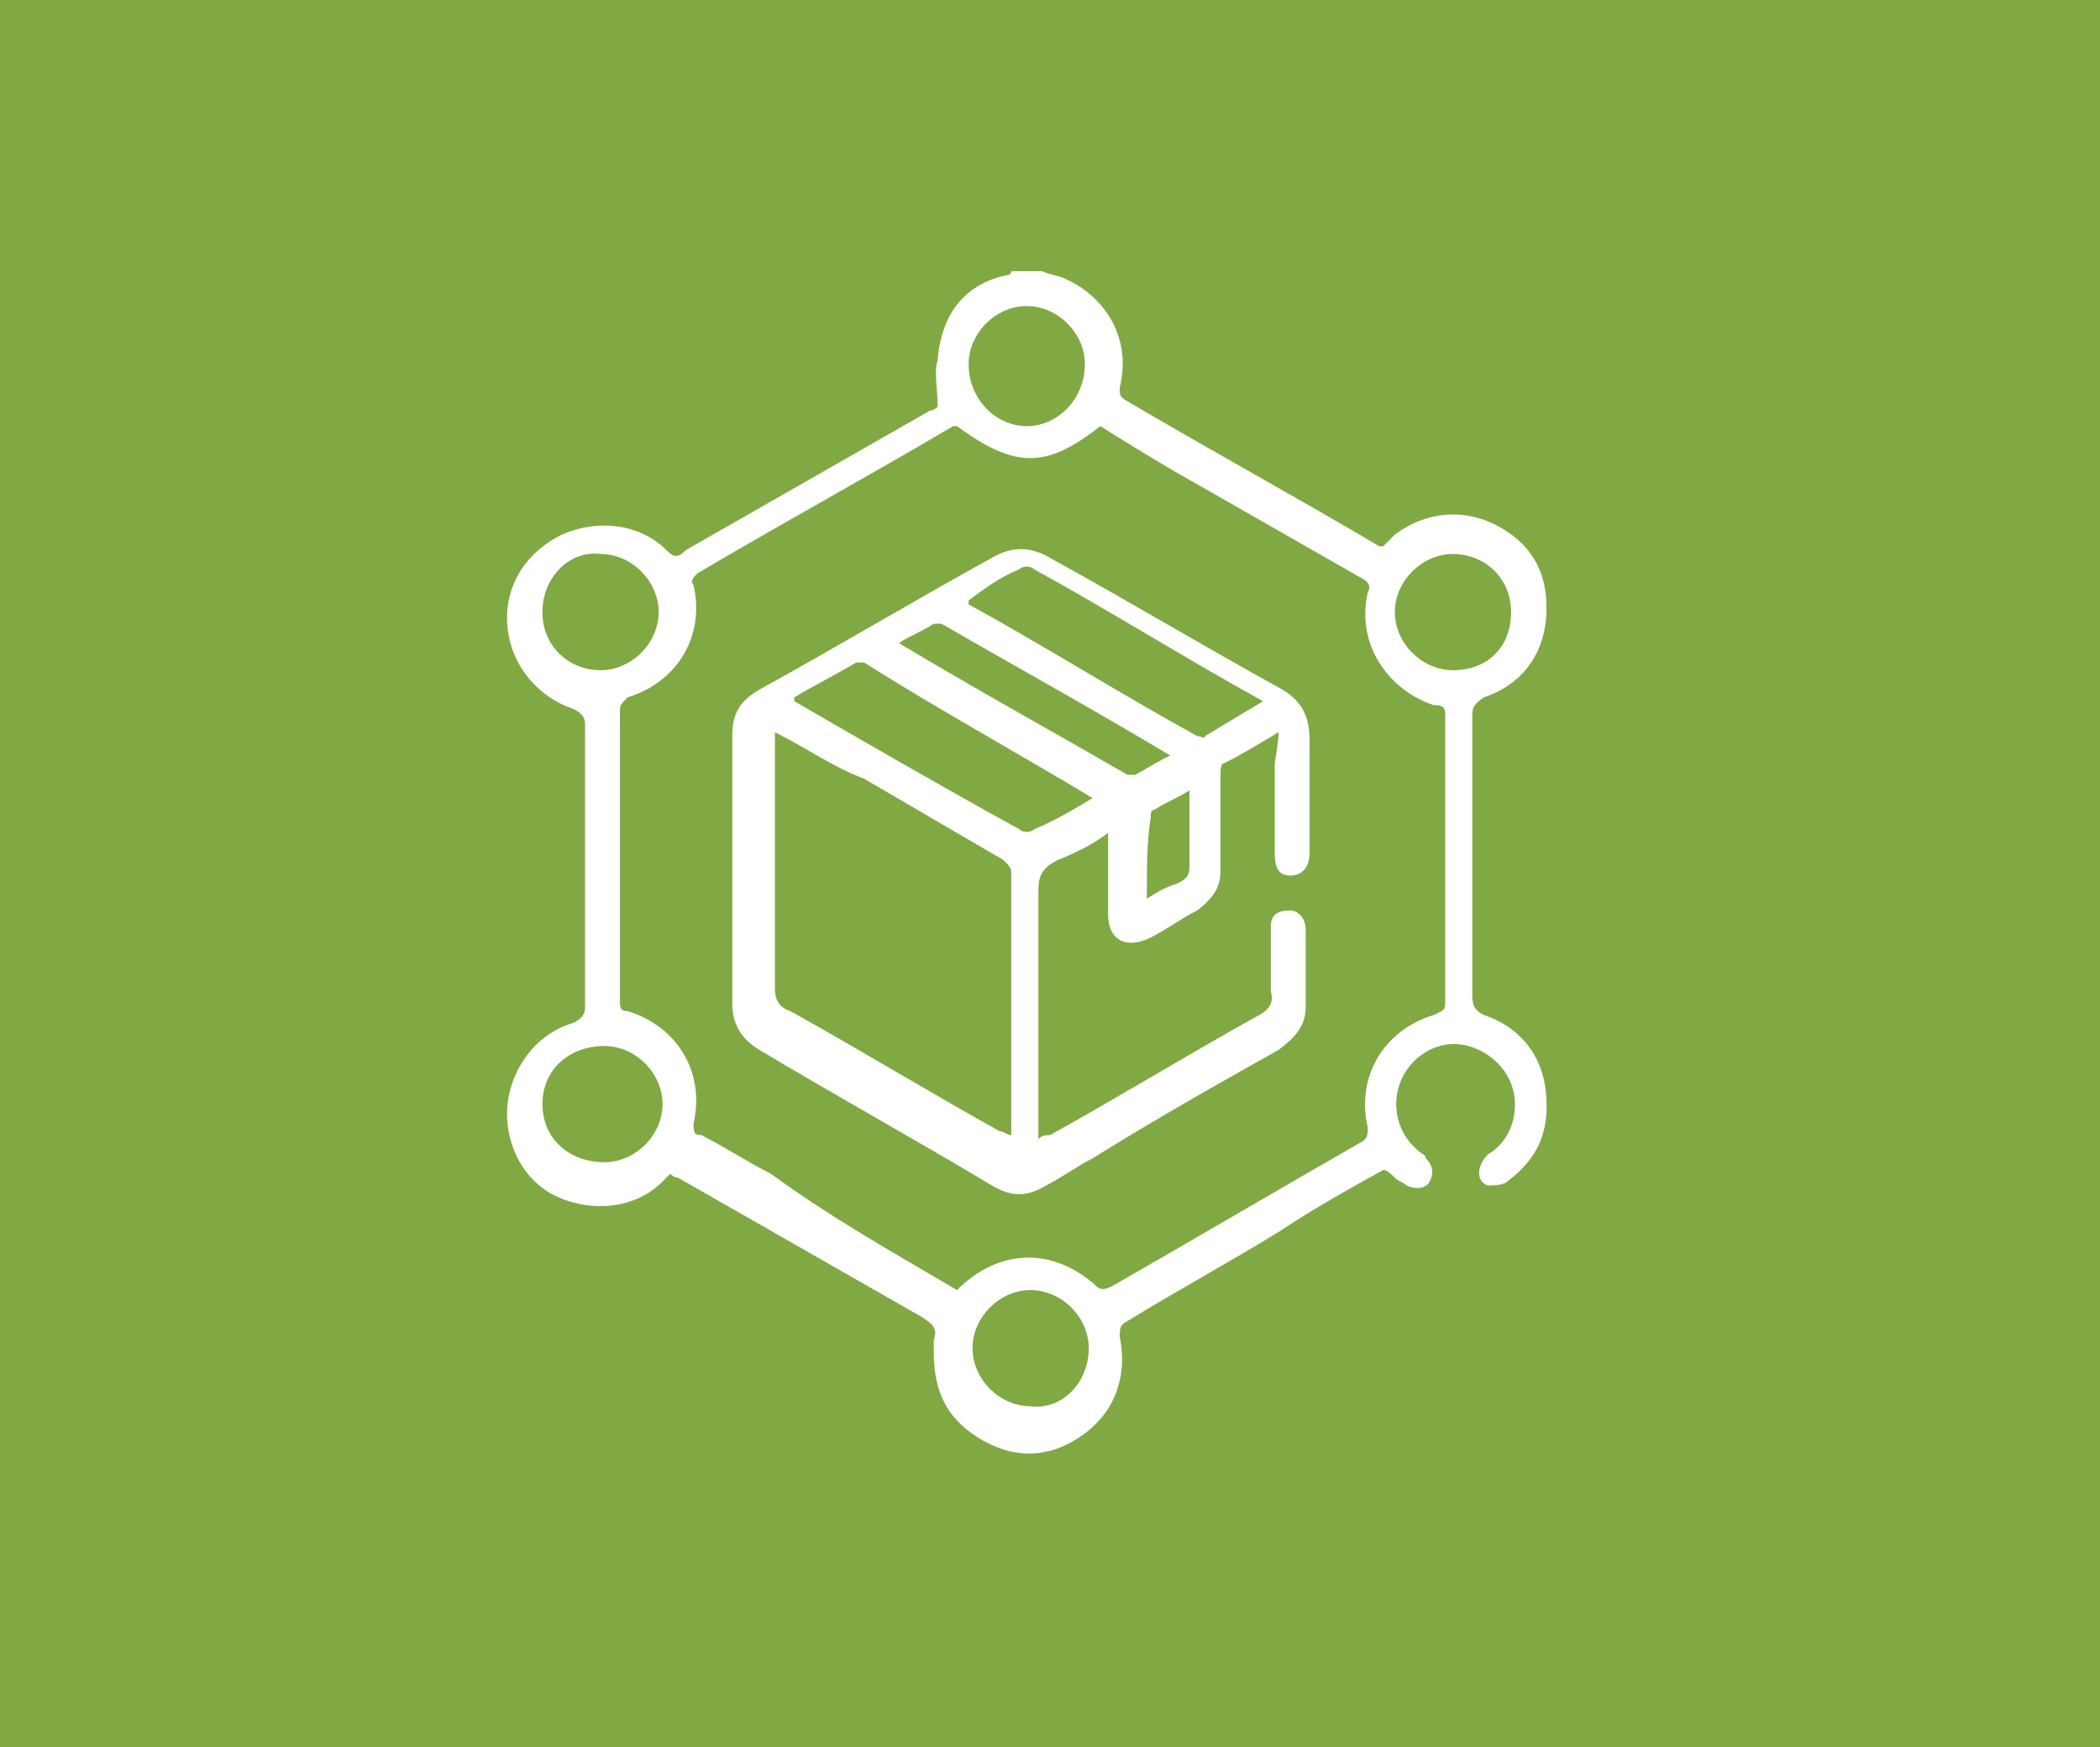 <?xml version="1.0" encoding="utf-8"?>
<!-- Generator: Adobe Illustrator 24.3.0, SVG Export Plug-In . SVG Version: 6.00 Build 0)  -->
<svg version="1.1" id="Layer_1" xmlns="http://www.w3.org/2000/svg" xmlns:xlink="http://www.w3.org/1999/xlink" x="0px" y="0px"
	 viewBox="0 0 54.2 45.1" style="enable-background:new 0 0 54.2 45.1;" xml:space="preserve">
<style type="text/css">
	.st0{fill:#80A943;}
	.st1{fill:#FFFFFF;}
</style>
<g>
	<rect x="0" y="0" class="st0" width="54.2" height="45.1"/>
	<g>
		<path class="st1" d="M26.9,7c0.2,0.1,0.4,0.1,0.6,0.2c1.1,0.5,1.7,1.6,1.4,2.8c0,0.2,0,0.2,0.1,0.3c2.2,1.3,4.4,2.5,6.6,3.8
			c0,0,0,0,0.1,0c0.1-0.1,0.2-0.2,0.3-0.3c0.8-0.6,1.8-0.7,2.7-0.2c0.9,0.5,1.3,1.3,1.2,2.4c-0.1,1-0.7,1.7-1.6,2
			C38,18.2,38,18.3,38,18.5c0,2.4,0,4.8,0,7.2c0,0.3,0.1,0.4,0.3,0.5c0.9,0.3,1.5,1,1.6,2c0.1,1-0.2,1.7-1,2.3
			c-0.1,0.1-0.4,0.1-0.5,0.1c-0.3-0.1-0.3-0.5,0-0.8c0.5-0.3,0.7-0.8,0.7-1.3c0-0.7-0.5-1.3-1.2-1.5c-0.7-0.2-1.4,0.2-1.7,0.8
			c-0.3,0.6-0.2,1.4,0.4,1.9c0.1,0.1,0.2,0.1,0.2,0.2c0.2,0.2,0.2,0.4,0.1,0.6c-0.1,0.2-0.4,0.2-0.6,0.1c-0.1-0.1-0.2-0.1-0.3-0.2
			c-0.1-0.1-0.2-0.2-0.3-0.2c-0.9,0.5-1.8,1-2.7,1.6c-1.3,0.8-2.6,1.5-3.9,2.3c-0.2,0.1-0.2,0.2-0.2,0.4c0.2,1-0.1,1.9-0.9,2.5
			c-0.8,0.6-1.7,0.7-2.6,0.2c-0.9-0.5-1.3-1.2-1.3-2.3c0-0.1,0-0.2,0-0.3c0.1-0.3,0-0.4-0.3-0.6c-2.1-1.2-4.2-2.4-6.3-3.6
			c-0.1,0-0.2-0.1-0.2-0.1c-0.1,0.1-0.1,0.1-0.2,0.2c-0.7,0.7-1.8,0.8-2.7,0.4c-0.9-0.4-1.4-1.4-1.3-2.4c0.1-0.9,0.7-1.8,1.7-2.1
			c0.2-0.1,0.3-0.2,0.3-0.4c0-2.4,0-4.9,0-7.3c0-0.2-0.1-0.3-0.3-0.4c-0.9-0.3-1.6-1.1-1.7-2.1c-0.1-1,0.4-1.9,1.4-2.4
			c0.9-0.4,2-0.3,2.7,0.4c0.2,0.2,0.3,0.2,0.5,0c2.1-1.2,4.2-2.4,6.3-3.6c0.1,0,0.2-0.1,0.2-0.1c0-0.5-0.1-0.9,0-1.2
			C24.3,8,25,7.3,26,7.1c0,0,0.1,0,0.1-0.1C26.4,7,26.6,7,26.9,7z M24.7,33.3C24.7,33.2,24.7,33.2,24.7,33.3
			c1.1-1.1,2.5-1.1,3.6-0.1c0.1,0.1,0.2,0.1,0.4,0c2.1-1.2,4.3-2.5,6.4-3.7c0.2-0.1,0.2-0.2,0.2-0.4c-0.3-1.3,0.4-2.5,1.7-2.9
			c0.2-0.1,0.3-0.1,0.3-0.3c0-2.5,0-4.9,0-7.4c0-0.2,0-0.3-0.3-0.3c-1.2-0.4-2-1.6-1.7-2.9c0.1-0.2,0-0.3-0.2-0.4
			c-1.4-0.8-2.8-1.6-4.2-2.4C30,12,29.2,11.5,28.4,11c-1.4,1.1-2.2,1.1-3.7,0c0,0,0,0-0.1,0c-2.2,1.3-4.4,2.5-6.6,3.8
			c-0.1,0.1-0.2,0.2-0.1,0.3c0.3,1.3-0.4,2.5-1.7,2.9C16,18.2,16,18.2,16,18.4c0,2.5,0,4.9,0,7.4c0,0.2,0,0.3,0.2,0.3
			c1.3,0.4,2,1.6,1.7,2.9c0,0.2,0,0.3,0.2,0.3c0.6,0.3,1.2,0.7,1.8,1C21.4,31.4,23,32.3,24.7,33.3z M26.5,11c0.8,0,1.5-0.7,1.5-1.6
			c0-0.8-0.7-1.5-1.5-1.5c-0.8,0-1.5,0.7-1.5,1.5C25,10.3,25.7,11,26.5,11z M28.1,34.8c0-0.8-0.7-1.5-1.5-1.5
			c-0.8,0-1.5,0.7-1.5,1.5c0,0.8,0.7,1.5,1.5,1.5C27.4,36.4,28.1,35.7,28.1,34.8z M39,15.8c0-0.9-0.7-1.5-1.5-1.5
			c-0.8,0-1.5,0.7-1.5,1.5c0,0.8,0.7,1.5,1.5,1.5C38.4,17.3,39,16.7,39,15.8z M14,15.8c0,0.9,0.7,1.5,1.5,1.5c0.8,0,1.5-0.7,1.5-1.5
			c0-0.8-0.7-1.5-1.5-1.5C14.7,14.2,14,14.9,14,15.8z M14,28.5c0,0.9,0.7,1.5,1.6,1.5c0.8,0,1.5-0.7,1.5-1.5c0-0.8-0.7-1.5-1.5-1.5
			C14.7,27,14,27.6,14,28.5z"/>
		<path class="st1" d="M33,18.9c-0.5,0.3-1,0.6-1.4,0.8c-0.1,0-0.1,0.2-0.1,0.3c0,0.8,0,1.6,0,2.5c0,0.4-0.2,0.7-0.6,1
			c-0.4,0.2-0.8,0.5-1.2,0.7c-0.6,0.3-1.1,0.1-1.1-0.6c0-0.7,0-1.4,0-2.1c-0.4,0.3-0.8,0.5-1.3,0.7c-0.4,0.2-0.5,0.4-0.5,0.8
			c0,2,0,4,0,6c0,0.1,0,0.2,0,0.4c0.1-0.1,0.2-0.1,0.3-0.1c1.8-1,3.6-2.1,5.4-3.1c0.2-0.1,0.4-0.3,0.3-0.6c0-0.5,0-1,0-1.5
			c0-0.1,0-0.2,0-0.2c0-0.3,0.2-0.4,0.5-0.4c0.2,0,0.4,0.2,0.4,0.5c0,0.7,0,1.3,0,2c0,0.5-0.3,0.8-0.7,1.1c-1.6,0.9-3.2,1.8-4.8,2.8
			c-0.4,0.2-0.8,0.5-1.2,0.7c-0.5,0.3-0.9,0.3-1.4,0c-2-1.2-4-2.3-6-3.5c-0.5-0.3-0.7-0.7-0.7-1.2c0-2.3,0-4.6,0-6.9
			c0-0.6,0.2-0.9,0.7-1.2c2-1.1,4-2.3,6-3.4c0.5-0.3,1-0.3,1.5,0c2,1.1,4,2.3,6,3.4c0.5,0.3,0.7,0.7,0.7,1.3c0,1,0,1.9,0,2.9
			c0,0.4-0.2,0.6-0.5,0.6c-0.3,0-0.4-0.2-0.4-0.6c0-0.8,0-1.6,0-2.3C33,19.1,33,19,33,18.9z M20,18.9c0,0.1,0,0.2,0,0.3
			c0,2.1,0,4.2,0,6.3c0,0.3,0.1,0.5,0.4,0.6c1.8,1,3.6,2.1,5.4,3.1c0.1,0,0.2,0.1,0.3,0.1c0-0.1,0-0.1,0-0.2c0-2.2,0-4.4,0-6.6
			c0-0.1-0.1-0.2-0.2-0.3c-1.2-0.7-2.4-1.4-3.6-2.1C21.5,19.8,20.8,19.3,20,18.9z M28.2,20.6C28.2,20.6,28.2,20.6,28.2,20.6
			c-2-1.2-4-2.3-5.9-3.5c-0.1,0-0.2,0-0.2,0c-0.5,0.3-1.1,0.6-1.6,0.9c0,0,0,0.1,0,0.1c1.9,1.1,3.8,2.2,5.8,3.3
			c0.1,0.1,0.3,0.1,0.4,0C27.2,21.2,27.7,20.9,28.2,20.6z M32.6,18.1c-2-1.1-3.9-2.3-5.9-3.4c-0.1-0.1-0.3-0.1-0.4,0
			c-0.5,0.2-0.9,0.5-1.3,0.8c0,0,0,0,0,0.1c2,1.1,3.9,2.3,5.9,3.4c0.1,0,0.2,0.1,0.2,0C31.6,18.7,32.1,18.4,32.6,18.1z M30.2,19.5
			c-2-1.2-4-2.3-5.9-3.4c-0.1,0-0.2,0-0.2,0c-0.3,0.2-0.6,0.3-0.9,0.5c2,1.2,4,2.3,5.9,3.4c0.1,0,0.2,0,0.2,0
			C29.5,19.9,29.8,19.7,30.2,19.5z M29.6,23.2c0.3-0.2,0.5-0.3,0.8-0.4c0.2-0.1,0.3-0.2,0.3-0.4c0-0.6,0-1.1,0-1.7
			c0-0.1,0-0.2,0-0.3c-0.3,0.2-0.6,0.3-0.9,0.5c-0.1,0-0.1,0.1-0.1,0.2C29.6,21.7,29.6,22.4,29.6,23.2z"/>
	</g>
</g>
</svg>
